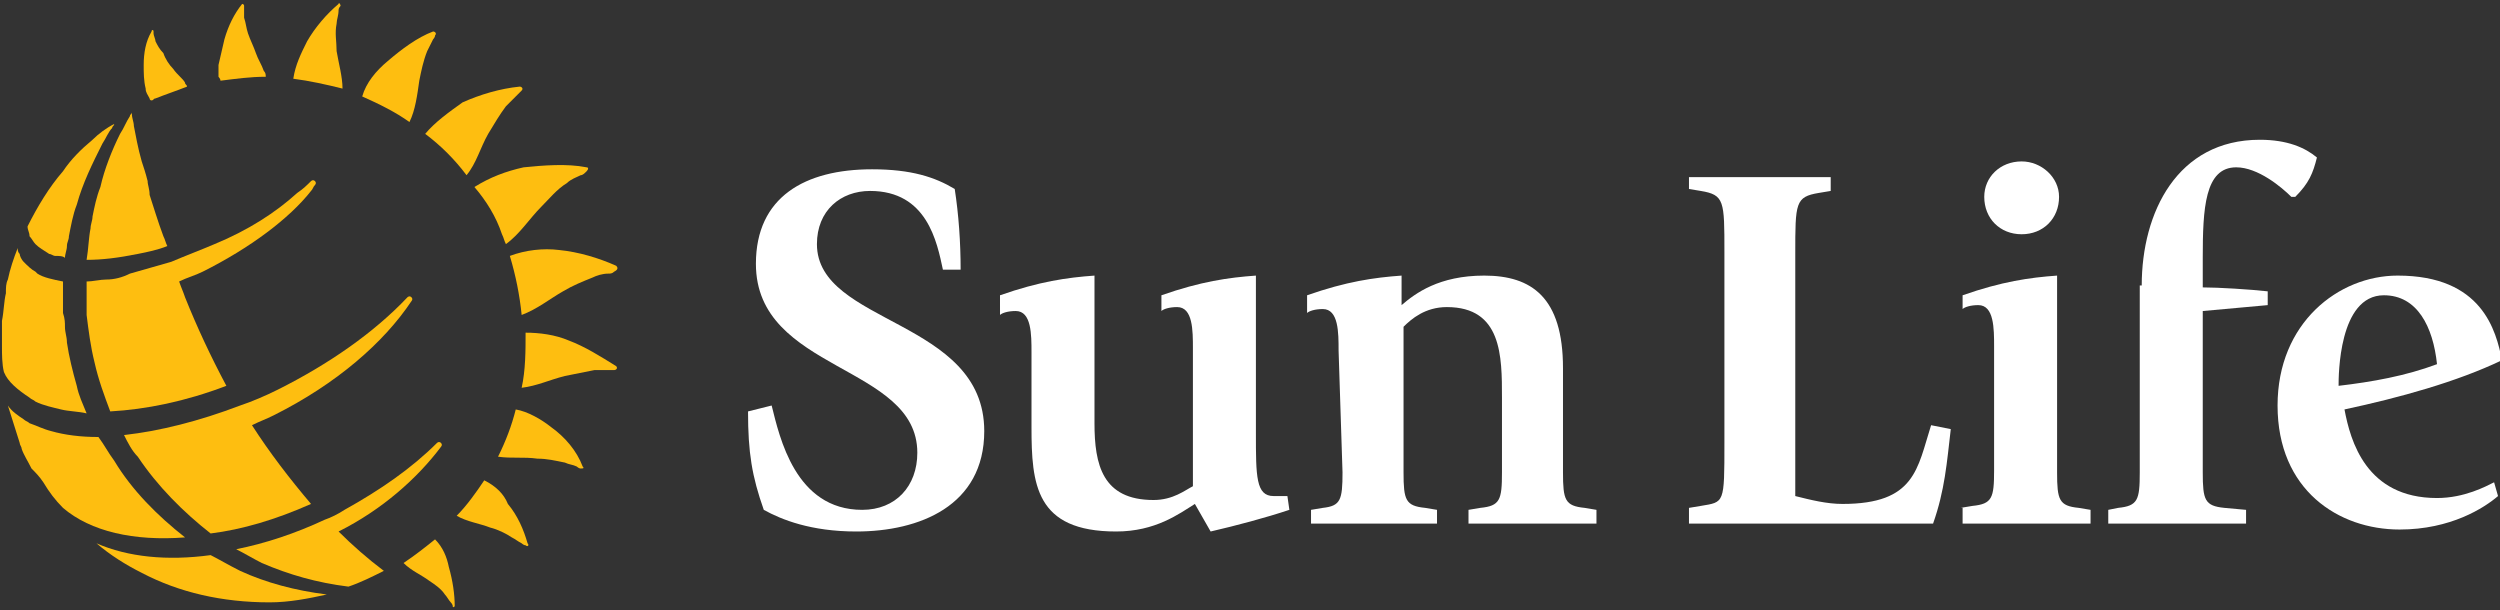 <?xml version="1.0" encoding="utf-8"?>
<!-- Generator: Adobe Illustrator 25.4.1, SVG Export Plug-In . SVG Version: 6.00 Build 0)  -->
<svg version="1.1" id="Layer_1" xmlns="http://www.w3.org/2000/svg" xmlns:xlink="http://www.w3.org/1999/xlink" x="0px" y="0px"
	 viewBox="0 0 127 31" style="enable-background:new 0 0 127 31;" xml:space="preserve">
<rect x="0" y="0" width="127" height="31" fill="#333333" stroke="none"/>
<style type="text/css">
	.st0{fill:#FFFFFF;}
	.st1{fill:#FEBE10;}
</style>
<g>
	<g>
		<path class="st0" d="M47.9,13.7c-0.3-1.4-0.8-4-3.7-4c-1.5,0-2.7,1-2.7,2.7c0,4.1,8.5,3.8,8.5,9.5c0,3.8-3.3,5.1-6.5,5.1
			c-2.3,0-3.8-0.6-4.7-1.1c-0.6-1.7-0.8-2.9-0.8-5l1.2-0.3c0.4,1.6,1.2,5.3,4.6,5.3c1.7,0,2.8-1.2,2.8-2.9c0-4.5-8.2-4.1-8.2-9.6
			c0-3.4,2.5-4.8,5.9-4.8c2,0,3.2,0.4,4.2,1c0.2,1.3,0.3,2.7,0.3,4.1L47.9,13.7L47.9,13.7z"/>
		<path class="st0" d="M60.7,25.6c-0.8,0.5-2,1.4-4,1.4c-4.1,0-4.3-2.4-4.3-5.3v-3.8c0-0.9,0-2.1-0.8-2.1c-0.4,0-0.7,0.1-0.8,0.2V15
			c2-0.7,3.4-0.9,4.8-1v7.5c0,2.1,0.4,3.9,3,3.9c1,0,1.6-0.5,2-0.7v-7c0-0.9,0-2.1-0.8-2.1c-0.4,0-0.7,0.1-0.8,0.2V15
			c2-0.7,3.4-0.9,4.8-1V22c0,2.2,0,3.2,0.9,3.2c0.2,0,0.5,0,0.7,0l0.1,0.7c-1.2,0.4-2.7,0.8-4,1.1L60.7,25.6z"/>
		<path class="st0" d="M68,17.8c0-0.9,0-2.1-0.8-2.1c-0.4,0-0.7,0.1-0.8,0.2V15c2-0.7,3.4-0.9,4.8-1v1.5c0.7-0.6,1.9-1.5,4.2-1.5
			c2.4,0,4,1.1,4,4.7V24c0,1.4,0.1,1.7,1.1,1.8l0.6,0.1v0.7h-6.5v-0.7l0.6-0.1c1-0.1,1.1-0.4,1.1-1.8v-3.8c0-2.1,0-4.6-2.8-4.6
			c-1.1,0-1.8,0.6-2.2,1V24c0,1.4,0.1,1.7,1.1,1.8l0.6,0.1v0.7h-6.4v-0.7l0.6-0.1c0.9-0.1,1-0.4,1-1.8L68,17.8L68,17.8z"/>
		<path class="st0" d="M85.8,25.8l0.6-0.1c1.2-0.2,1.2-0.1,1.2-3.2v-9.7c0-2.6,0-2.9-1.2-3.1l-0.6-0.1V9H93v0.7l-0.6,0.1
			c-1.2,0.2-1.2,0.5-1.2,3.1v12.3c0.8,0.2,1.6,0.4,2.4,0.4c3.7,0,3.8-1.8,4.5-4l1,0.2c-0.2,1.7-0.3,3.1-0.9,4.8H85.8V25.8z"/>
		<path class="st0" d="M99.6,25.8l0.6-0.1c1-0.1,1.1-0.4,1.1-1.8v-6.3c0-0.9,0-2.1-0.8-2.1c-0.4,0-0.7,0.1-0.8,0.2V15
			c2-0.7,3.4-0.9,4.8-1V24c0,1.4,0.1,1.7,1.1,1.8l0.6,0.1v0.7h-6.5V25.8z M100.8,10c0-1,0.8-1.8,1.9-1.8c1,0,1.9,0.8,1.9,1.8
			c0,1.1-0.8,1.9-1.9,1.9C101.6,11.9,100.8,11.1,100.8,10z"/>
		<path class="st0" d="M108.8,14.5c0-3.7,1.8-7.4,6-7.4c1.4,0,2.3,0.4,2.9,0.9c-0.2,0.8-0.4,1.3-1.1,2h-0.2
			c-0.5-0.5-1.7-1.5-2.8-1.5c-1.6,0-1.7,2.1-1.7,4.6v1.5c0.8,0,2.4,0.1,3.3,0.2v0.7c-1.1,0.1-2.2,0.2-3.3,0.3V24
			c0,1.4,0.1,1.7,1.1,1.8l1.1,0.1v0.7h-7v-0.7l0.5-0.1c1-0.1,1.1-0.4,1.1-1.8v-8.4V14.5z"/>
		<path class="st0" d="M126.9,25.2c-0.7,0.6-2.4,1.7-5,1.7c-3.1,0-6.2-2-6.2-6.3c0-4.2,3.1-6.6,6.1-6.6c4.3,0,5,2.8,5.3,4.3
			c-2.3,1.1-5.2,1.9-8,2.5c0.3,1.6,1.1,4.5,4.7,4.5c1.4,0,2.5-0.6,2.9-0.8L126.9,25.2z M123.8,18.5c-0.2-1.9-1-3.5-2.7-3.5
			c-2.3,0-2.3,4.1-2.3,4.6C120.5,19.4,122.2,19.1,123.8,18.5z"/>
	</g>
	<g>
		<path class="st1" d="M17.1,2.6c0-0.5-0.1-0.9,0-1.4c0-0.2,0.1-0.4,0.1-0.7c0,0,0-0.1,0.1-0.2c0-0.1-0.1-0.2-0.1-0.1
			c-0.6,0.5-1.2,1.2-1.6,1.9c-0.3,0.6-0.6,1.2-0.7,1.9c0.8,0.1,1.7,0.3,2.5,0.5C17.4,3.9,17.2,3.2,17.1,2.6z"/>
		<path class="st1" d="M11.2,4.1c0.8-0.1,1.5-0.2,2.3-0.2c0-0.1,0-0.2-0.1-0.3C13.3,3.3,13.1,3,13,2.7c-0.1-0.3-0.3-0.7-0.4-1
			c-0.1-0.3-0.1-0.5-0.2-0.8c0-0.2,0-0.3,0-0.5c0,0,0-0.1,0-0.1c0-0.1-0.1-0.1-0.1-0.1c-0.4,0.5-0.7,1.1-0.9,1.8
			c-0.1,0.4-0.2,0.9-0.3,1.3c0,0.2,0,0.4,0,0.6C11.1,3.9,11.2,4,11.2,4.1z"/>
		<path class="st1" d="M7.6,5c0,0,0,0.1,0.1,0.1c0.1,0,0.1-0.1,0.2-0.1C8.4,4.8,9,4.6,9.5,4.4c0-0.1-0.1-0.1-0.1-0.2
			C9.3,4,9,3.8,8.8,3.5C8.6,3.3,8.4,3,8.3,2.7C8.1,2.5,8,2.3,7.9,2.1C7.9,2,7.8,1.8,7.8,1.7c0,0,0-0.1,0-0.1c0-0.1-0.1-0.1-0.1,0
			C7.4,2.1,7.3,2.7,7.3,3.3c0,0.4,0,0.8,0.1,1.2C7.4,4.7,7.5,4.8,7.6,5z"/>
		<path class="st1" d="M21.6,6.8c0.8,0.6,1.5,1.3,2.1,2.1c0.5-0.6,0.7-1.4,1.1-2.1c0.3-0.5,0.6-1,0.9-1.4c0.2-0.2,0.4-0.4,0.6-0.6
			c0,0,0.1-0.1,0.2-0.2c0.1-0.1,0-0.2-0.1-0.2c-1,0.1-2,0.4-2.9,0.8C22.8,5.7,22.1,6.2,21.6,6.8z"/>
		<path class="st1" d="M25.5,11.9c0.1,0.2,0.1,0.3,0.2,0.5c0.7-0.5,1.2-1.3,1.8-1.9c0.4-0.4,0.8-0.9,1.3-1.2
			c0.2-0.2,0.5-0.3,0.7-0.4c0.1,0,0.2-0.1,0.3-0.2c0.1-0.1,0.1-0.2,0-0.2c-1-0.2-2.2-0.1-3.2,0c-0.9,0.2-1.7,0.5-2.5,1
			C24.7,10.2,25.2,11,25.5,11.9z"/>
		<path class="st1" d="M21.3,4.1c0.1-0.5,0.2-1,0.4-1.5c0.1-0.2,0.2-0.4,0.3-0.6c0,0,0.1-0.1,0.1-0.2c0.1-0.1,0-0.2-0.1-0.2
			c-0.8,0.3-1.6,0.9-2.3,1.5c-0.6,0.5-1.1,1.1-1.3,1.8c0.9,0.4,1.7,0.8,2.4,1.3C21.1,5.6,21.2,4.8,21.3,4.1z"/>
		<path class="st1" d="M28.9,17.3c-0.7-0.3-1.5-0.4-2.2-0.4c0,0.9,0,1.9-0.2,2.8c0.8-0.1,1.4-0.4,2.2-0.6c0.5-0.1,1-0.2,1.5-0.3
			c0.2,0,0.5,0,0.7,0c0.1,0,0.2,0,0.3,0c0.1,0,0.2-0.1,0.1-0.2C30.5,18.1,29.7,17.6,28.9,17.3z"/>
		<path class="st1" d="M31.3,13.5c-0.9-0.4-1.9-0.7-2.9-0.8c-0.8-0.1-1.7,0-2.5,0.3c0.3,1,0.5,2,0.6,3c0.8-0.3,1.4-0.8,2.1-1.2
			c0.5-0.3,1-0.5,1.5-0.7c0.2-0.1,0.5-0.2,0.8-0.2c0.1,0,0.2,0,0.3-0.1C31.4,13.7,31.4,13.6,31.3,13.5z"/>
		<path class="st1" d="M22.1,27.4c-0.5,0.4-1,0.8-1.6,1.2c0.4,0.4,0.9,0.6,1.3,0.9c0.3,0.2,0.6,0.4,0.8,0.7c0.1,0.1,0.2,0.3,0.3,0.4
			c0,0,0.1,0.1,0.1,0.2c0,0.1,0.1,0,0.1,0c0-0.6-0.1-1.3-0.3-2C22.7,28.3,22.5,27.8,22.1,27.4z"/>
		<path class="st1" d="M24.6,24.4c-0.4,0.6-0.9,1.3-1.4,1.8c0.5,0.3,1.2,0.4,1.7,0.6c0.4,0.1,0.8,0.3,1.1,0.5
			c0.2,0.1,0.3,0.2,0.5,0.3c0,0,0.1,0.1,0.2,0.1c0.1,0.1,0.2,0,0.1-0.1c-0.2-0.7-0.5-1.4-1-2C25.6,25.1,25.2,24.7,24.6,24.4z"/>
		<path class="st1" d="M28,21.7c-0.5-0.4-1.2-0.8-1.8-0.9c-0.2,0.8-0.5,1.6-0.9,2.4c0.7,0.1,1.3,0,2,0.1c0.5,0,0.9,0.1,1.4,0.2
			c0.2,0.1,0.4,0.1,0.6,0.2c0,0,0.1,0.1,0.2,0.1c0.1,0,0.2,0,0.1-0.1C29.3,22.9,28.7,22.2,28,21.7z"/>
		<g>
			<path class="st1" d="M10.7,28.2c-2.2,0.3-4.2,0.1-5.8-0.6c0.7,0.6,1.5,1.1,2.3,1.5c1.9,1,4.1,1.5,6.5,1.5c1,0,2-0.2,2.9-0.4
				c-1.6-0.2-3.1-0.6-4.4-1.2C11.6,28.7,11.1,28.4,10.7,28.2z"/>
			<path class="st1" d="M22.4,22.7c0,0,0.1-0.1,0-0.2c-0.1-0.1-0.2,0-0.2,0c-1.3,1.3-2.9,2.4-4.7,3.4c-0.3,0.2-0.7,0.4-1,0.5
				c-1.5,0.7-3,1.2-4.5,1.5c0.4,0.2,0.9,0.5,1.3,0.7c1.4,0.6,2.8,1,4.4,1.2c0.6-0.2,1.2-0.5,1.8-0.8c-0.8-0.6-1.6-1.3-2.3-2
				C19.4,25.9,21.2,24.3,22.4,22.7z"/>
			<path class="st1" d="M1.5,20.2c0.1,0.1,0.2,0.1,0.3,0.2c0.4,0.2,0.9,0.3,1.3,0.4c0.4,0.1,0.9,0.1,1.3,0.2
				c-0.2-0.5-0.4-0.9-0.5-1.4c-0.2-0.7-0.4-1.5-0.5-2.2c0-0.3-0.1-0.5-0.1-0.8c0-0.2,0-0.4-0.1-0.7c0-0.1,0-0.2,0-0.3
				c0-0.4,0-0.9,0-1.3c-0.5-0.1-1-0.2-1.3-0.4c0,0-0.1-0.1-0.1-0.1c-0.2-0.1-0.4-0.3-0.6-0.5C1.1,13.2,1,13,1,12.9
				c-0.1-0.1-0.1-0.2-0.1-0.3c-0.2,0.5-0.4,1.1-0.5,1.6c-0.1,0.2-0.1,0.4-0.1,0.7c-0.1,0.4-0.1,0.9-0.2,1.4c0,0.1,0,0.2,0,0.3
				c0,0.3,0,0.7,0,1c0,0.4,0,0.9,0.1,1.3C0.4,19.4,0.9,19.8,1.5,20.2z"/>
			<path class="st1" d="M5.4,14.2c-0.3,0-0.7,0.1-1,0.1c0,0.3,0,0.6,0,0.9c0,0,0,0,0,0c0,0.1,0,0.2,0,0.3c0,0.2,0,0.4,0,0.5
				c0.1,0.8,0.2,1.6,0.4,2.4c0.2,0.9,0.5,1.7,0.8,2.5c1.8-0.1,3.8-0.5,5.9-1.3c-0.8-1.5-1.5-3-2.1-4.5c-0.1-0.3-0.2-0.5-0.3-0.8
				c0.4-0.2,0.8-0.3,1.2-0.5c2.4-1.2,4.4-2.7,5.5-4.1c0.1-0.1,0.1-0.2,0.2-0.3c0,0,0.1-0.1,0-0.2c-0.1-0.1-0.2,0-0.2,0
				c-0.2,0.2-0.4,0.4-0.7,0.6c-1.1,1-2.5,1.9-4.2,2.6c-0.7,0.3-1.5,0.6-2.2,0.9c-0.7,0.2-1.4,0.4-2.1,0.6
				C6.2,14.1,5.8,14.2,5.4,14.2z"/>
			<path class="st1" d="M1.8,12.4c0.2,0.2,0.4,0.3,0.7,0.5c0.1,0,0.2,0.1,0.3,0.1C3,13,3.2,13,3.3,13.1c0-0.2,0.1-0.4,0.1-0.6
				c0-0.2,0.1-0.3,0.1-0.5c0.1-0.5,0.2-1.1,0.4-1.6c0.3-1.1,0.8-2.1,1.3-3.1C5.4,7,5.5,6.7,5.7,6.5c0-0.1,0.1-0.1,0.1-0.2
				C5.4,6.5,5,6.8,4.7,7.1c-0.6,0.5-1.1,1-1.5,1.6c-0.7,0.8-1.3,1.8-1.8,2.8c0,0.2,0.1,0.3,0.1,0.5C1.6,12.1,1.7,12.3,1.8,12.4z"/>
			<path class="st1" d="M4.7,11c0,0.2-0.1,0.4-0.1,0.6c-0.1,0.5-0.1,1-0.2,1.6c0.8,0,1.6-0.1,2.6-0.3c0.5-0.1,1-0.2,1.5-0.4
				c-0.1-0.2-0.1-0.3-0.2-0.5C8,11.2,7.8,10.5,7.6,9.9C7.6,9.6,7.5,9.4,7.5,9.2c-0.1-0.4-0.2-0.7-0.3-1C7,7.5,6.9,6.9,6.8,6.4
				c0-0.2-0.1-0.4-0.1-0.6c0,0,0-0.1,0-0.1c0,0.1-0.1,0.1-0.1,0.2C6.4,6.2,6.3,6.5,6.1,6.8C5.7,7.6,5.3,8.6,5.1,9.5
				C4.9,10,4.8,10.5,4.7,11z"/>
			<path class="st1" d="M9.4,27.3c-1.4-1.1-2.7-2.4-3.6-3.9C5.5,23,5.3,22.6,5,22.2c-0.9,0-1.7-0.1-2.4-0.3
				c-0.4-0.1-0.8-0.3-1.1-0.4c-0.1-0.1-0.2-0.1-0.3-0.2c-0.3-0.2-0.6-0.4-0.8-0.7c0.2,0.6,0.4,1.3,0.6,1.9c0,0.1,0.1,0.2,0.1,0.3
				c0.1,0.3,0.3,0.6,0.5,1C1.8,24,2,24.2,2.2,24.5c0.3,0.5,0.6,0.9,1,1.3C4.6,27,6.8,27.5,9.4,27.3z"/>
			<path class="st1" d="M14.1,19.8c-0.6,0.3-1.3,0.6-1.9,0.8c-2.1,0.8-4.1,1.3-5.9,1.5c0.2,0.4,0.4,0.8,0.7,1.1
				c1,1.5,2.3,2.8,3.7,3.9c1.6-0.2,3.3-0.7,5.1-1.5c-1.1-1.3-2.1-2.6-3-4c0.4-0.2,0.7-0.3,1.1-0.5c3.2-1.6,5.6-3.7,7-5.8
				c0,0,0.1-0.1,0-0.2c-0.1-0.1-0.2,0-0.2,0C19,16.9,16.7,18.5,14.1,19.8z"/>
		</g>
	</g>
</g>
</svg>

